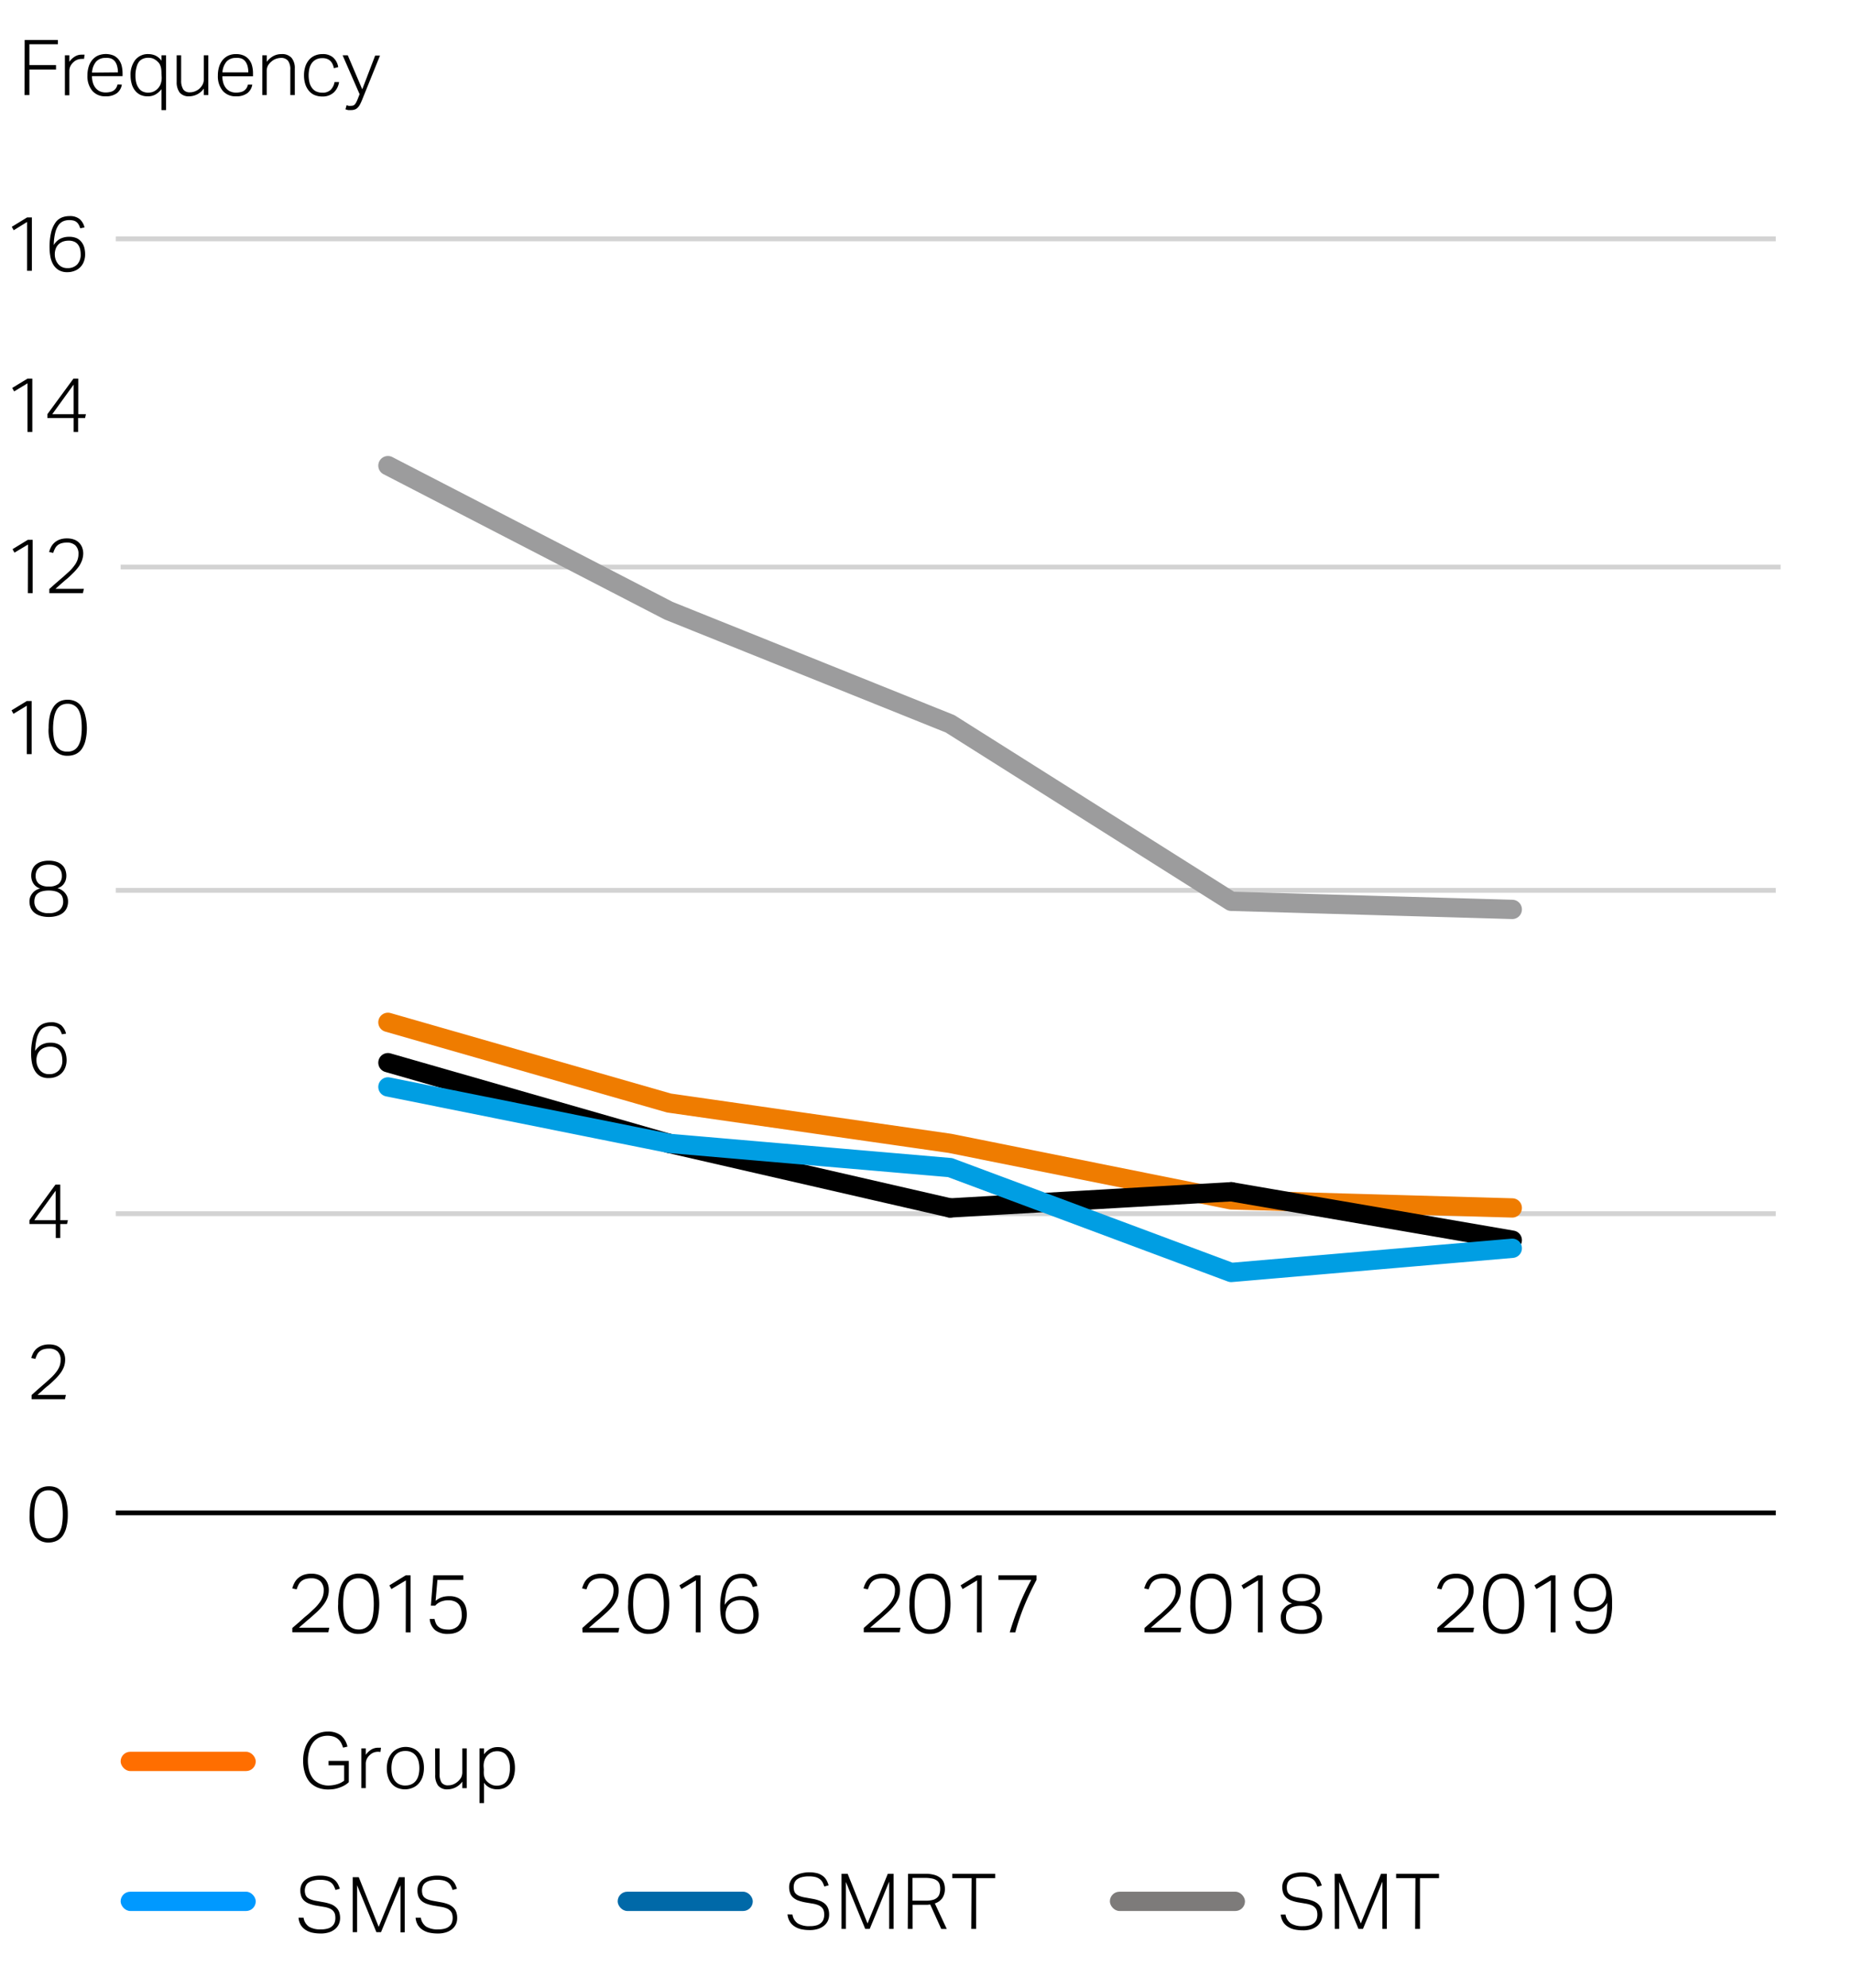 <svg xmlns="http://www.w3.org/2000/svg" width="384" height="412" viewBox="0 0 384 412"><defs><style>.cls-1,.cls-2,.cls-3,.cls-5,.cls-6{fill:none;stroke-miterlimit:10}.cls-1{stroke:#d3d3d3}.cls-2{stroke:#ef7c00}.cls-2,.cls-3,.cls-5,.cls-6{stroke-linecap:round;stroke-width:4px}.cls-3{stroke:#9c9c9d}.cls-4{fill:#9c9c9d}.cls-5{stroke:#000}.cls-6{stroke:#009ee3}</style></defs><g id="Graphic_AR19" data-name="Graphic / AR19"><path class="cls-1" d="M24 251.5h344M24 184.5h344M25 117.5h344M24 49.5h344"/><path class="cls-2" d="M138.64 228.57l-58.25-16.72M196.89 236.93l-58.25-8.36M255.14 248.64l-58.25-11.71M313.39 250.31l-58.25-1.67"/><path class="cls-3" d="M138.64 126.59l-58.25-30.1M196.89 149.99l-58.25-23.41M255.14 186.77l-58.25-36.78M313.39 188.45l-58.25-1.68"/><path class="cls-4" d="M138.64 236.93l-58.25-16.72"/><path class="cls-5" d="M138.64 236.93l-58.25-16.72"/><path class="cls-4" d="M196.89 250.31l-58.25-13.38"/><path class="cls-5" d="M196.89 250.31l-58.25-13.38"/><path class="cls-4" d="M255.14 246.96l-58.25 3.35"/><path class="cls-5" d="M255.14 246.96l-58.25 3.35"/><path class="cls-4" d="M313.39 256.99l-58.25-10.03"/><path class="cls-5" d="M313.39 256.99l-58.25-10.03"/><path class="cls-6" d="M138.64 236.93l-58.25-11.7M196.89 241.95l-58.25-5.02M255.14 263.68l-58.25-21.73M313.39 258.67l-58.25 5.01"/><rect x="25" y="363" width="28" height="4" rx="2" fill="#ff6e00"/><rect x="128" y="392" width="28" height="4" rx="2" fill="#0069a8"/><rect x="25" y="392" width="28" height="4" rx="2" fill="#09f"/><rect x="230" y="392" width="28" height="4" rx="2" fill="#7d7b7a"/><path stroke="#000" fill="none" stroke-miterlimit="10" d="M24 313.5h344"/></g><g id="en"><path d="M8.32 184.11a2.43 2.43 0 01-.68-.31 2.54 2.54 0 01-.59-.55 2.6 2.6 0 01-.42-.79 2.91 2.91 0 01-.16-1 3.46 3.46 0 01.21-1.21 2.5 2.5 0 01.66-1 3 3 0 011.13-.65 4.94 4.94 0 011.64-.24 5 5 0 011.64.24 3.06 3.06 0 011.12.65 2.4 2.4 0 01.66 1 3.46 3.46 0 01.22 1.21 3.21 3.21 0 01-.16 1 2.77 2.77 0 01-.42.76 2.11 2.11 0 01-.59.53 3 3 0 01-.67.3 3.4 3.4 0 01.68.27 2.85 2.85 0 01.71.53 3.08 3.08 0 01.57.81 2.73 2.73 0 01.23 1.16 3.21 3.21 0 01-.25 1.3 2.73 2.73 0 01-.74 1 3.44 3.44 0 01-1.25.65 5.74 5.74 0 01-1.75.24 5.72 5.72 0 01-1.74-.24 3.58 3.58 0 01-1.26-.65 2.76 2.76 0 01-.75-1 3.38 3.38 0 01-.25-1.3 2.52 2.52 0 01.24-1.14 3.11 3.11 0 01.58-.81 2.5 2.5 0 01.72-.51 3.35 3.35 0 01.67-.25zm-1.2 2.72a2.25 2.25 0 00.71 1.72 3.3 3.3 0 002.28.67 3.27 3.27 0 002.27-.67 2.25 2.25 0 00.71-1.72 2.75 2.75 0 00-.15-.93 1.54 1.54 0 00-.51-.72 2.41 2.41 0 00-.92-.47 5 5 0 00-1.4-.17 5.13 5.13 0 00-1.41.17 2.41 2.41 0 00-.92.47 1.61 1.61 0 00-.51.72 2.75 2.75 0 00-.15.93zm.27-5.39a2.11 2.11 0 00.66 1.69 3.11 3.11 0 002.06.57 3.07 3.07 0 002.06-.57 2.13 2.13 0 00.65-1.69 2.49 2.49 0 00-.15-.87 2.16 2.16 0 00-.48-.72 2.32 2.32 0 00-.84-.5 3.82 3.82 0 00-1.24-.18 3.82 3.82 0 00-1.24.18 2.24 2.24 0 00-.84.5 1.9 1.9 0 00-.48.72 2.28 2.28 0 00-.16.87zM12.83 214.33a4.13 4.13 0 00-.34-.78A1.67 1.67 0 0012 213a1.54 1.54 0 00-.63-.3 3.78 3.78 0 00-.88-.09 3 3 0 00-1.21.24 2.24 2.24 0 00-1 .81 4.53 4.53 0 00-.68 1.59 11.77 11.77 0 00-.31 2.53 3.56 3.56 0 011.35-1.3 3.93 3.93 0 011.84-.41 3.73 3.73 0 011.57.3 2.62 2.62 0 011 .8 3.23 3.23 0 01.57 1.16 5.07 5.07 0 01.18 1.36 4.08 4.08 0 01-.27 1.5 3.33 3.33 0 01-.74 1.18 3.38 3.38 0 01-1.17.76 4.15 4.15 0 01-1.52.27 3.45 3.45 0 01-1.77-.4 3.22 3.22 0 01-1.14-1.18 5.1 5.1 0 01-.58-1.63 10.12 10.12 0 01-.16-1.8 12.86 12.86 0 01.35-3.27 5.88 5.88 0 01.92-2 3.07 3.07 0 011.31-1 4.11 4.11 0 011.5-.28 3.22 3.22 0 012.16.62 3.39 3.39 0 011 1.73zm-2.64 8.26a2.68 2.68 0 002-.77 2.93 2.93 0 00.73-2.08 4.87 4.87 0 00-.13-1.1 2.72 2.72 0 00-.42-.91 2 2 0 00-.77-.62 3.08 3.08 0 00-1.21-.22 3.32 3.32 0 00-1.09.18 2.55 2.55 0 00-.93.54 2.61 2.61 0 00-.62.94 3.09 3.09 0 00-.19 1.33 2.82 2.82 0 00.2 1 3.13 3.13 0 00.5.87 2.33 2.33 0 00.8.61 2.44 2.44 0 001.13.23zM6.1 252.86l5.39-7.38h1v7.38h1.58l-.18.78h-1.4v2.9h-.93v-2.9H6.1zm5.44 0v-6.13l-4.43 6.13zM6.55 289.08l1.28-1.15 1.47-1.28c.54-.47 1-.91 1.43-1.3a9.27 9.27 0 001-1.15 4.53 4.53 0 00.62-1.13 3.53 3.53 0 00.21-1.23 2.35 2.35 0 00-.63-1.79 2.47 2.47 0 00-1.77-.59 3.84 3.84 0 00-1.16.15 2.21 2.21 0 00-.79.43 1.92 1.92 0 00-.52.67 5.39 5.39 0 00-.36.88l-.85-.18a5 5 0 01.38-1 3.18 3.18 0 01.69-.91 3.57 3.57 0 011.08-.65 4.32 4.32 0 011.58-.26 4.19 4.19 0 011.42.23 2.94 2.94 0 011 .66 2.84 2.84 0 01.65 1 3.39 3.39 0 01.22 1.25 4.24 4.24 0 01-.22 1.4 5.29 5.29 0 01-.68 1.31 10.32 10.32 0 01-1.16 1.34c-.47.45-1 1-1.67 1.5-.33.28-.68.57-1 .89l-1 .88h5.89l-.2.9H6.55zM10.07 319.64a3.45 3.45 0 01-2.92-1.4 7.5 7.5 0 01-1-4.41 11 11 0 01.28-2.61 5.28 5.28 0 01.81-1.82 3.32 3.32 0 011.27-1.07 3.91 3.91 0 011.66-.34 3.85 3.85 0 011.66.34A3.21 3.21 0 0113 309.4a5.46 5.46 0 01.77 1.82 10.54 10.54 0 01.28 2.61 10.45 10.45 0 01-.28 2.6 5.29 5.29 0 01-.78 1.81 3.18 3.18 0 01-1.26 1.05 3.91 3.91 0 01-1.66.35zm0-.87a2.65 2.65 0 001.37-.33 2.61 2.61 0 00.92-1 4.87 4.87 0 00.5-1.55 13.14 13.14 0 00.15-2.09 12.88 12.88 0 00-.15-2.07 4.85 4.85 0 00-.5-1.56 2.59 2.59 0 00-.92-1 2.56 2.56 0 00-1.37-.34 2.63 2.63 0 00-1.39.34 2.59 2.59 0 00-.92 1 4.85 4.85 0 00-.5 1.56 12.88 12.88 0 00-.15 2.07 13.14 13.14 0 00.15 2.09 4.87 4.87 0 00.5 1.55 2.61 2.61 0 00.92 1 2.72 2.72 0 001.42.33zM5.56 146.24l-2.77 1.68-.4-.72 3.17-1.93h1v11h-1zM14 156.61a3.45 3.45 0 01-2.92-1.4 7.46 7.46 0 01-1-4.41 11.1 11.1 0 01.28-2.61 5.36 5.36 0 01.81-1.82 3.29 3.29 0 011.27-1.06A3.92 3.92 0 0114 145a3.85 3.85 0 011.66.35 3.18 3.18 0 011.23 1.06 5.55 5.55 0 01.77 1.82 11.1 11.1 0 01.34 2.57 11 11 0 01-.28 2.6 5.21 5.21 0 01-.78 1.81 3.21 3.21 0 01-1.26 1.06 3.94 3.94 0 01-1.68.34zm0-.86a2.65 2.65 0 001.37-.34 2.53 2.53 0 00.92-1 4.87 4.87 0 00.5-1.55 13.05 13.05 0 00.15-2.09 12.88 12.88 0 00-.15-2.07 5 5 0 00-.5-1.56 2.47 2.47 0 00-2.29-1.3 2.63 2.63 0 00-1.39.35 2.56 2.56 0 00-.92 1 5 5 0 00-.5 1.56 12.88 12.88 0 00-.19 2.05 13.05 13.05 0 00.15 2.09 4.87 4.87 0 00.5 1.55 2.53 2.53 0 00.92 1 2.72 2.72 0 001.43.31zM5.8 112.84L3 114.52l-.4-.72 3.17-1.94h1v11.06h-1zM10.22 122.05l1.28-1.14 1.5-1.29c.54-.47 1-.9 1.43-1.29a8.65 8.65 0 001-1.16 4.48 4.48 0 00.62-1.12 3.53 3.53 0 00.21-1.23 2.34 2.34 0 00-.63-1.79 2.43 2.43 0 00-1.77-.59 3.84 3.84 0 00-1.16.15 2.2 2.2 0 00-.79.42 2 2 0 00-.52.68 5.05 5.05 0 00-.36.88l-.85-.18a4.82 4.82 0 01.38-1 3.18 3.18 0 01.69-.91 3.4 3.4 0 011.08-.66 4.33 4.33 0 011.58-.25 4 4 0 011.42.23 2.77 2.77 0 011.05.66 2.84 2.84 0 01.65 1 3.59 3.59 0 01.22 1.24 4.63 4.63 0 01-.25 1.4 5.47 5.47 0 01-.68 1.31 11.11 11.11 0 01-1.16 1.33c-.47.46-1 1-1.67 1.51l-1 .88-1 .89h5.89l-.2.9h-6.96zM5.7 79.43l-2.77 1.68-.4-.72 3.17-1.93h1v11.05h-1zM9.82 85.83l5.4-7.37h1v7.37h1.59l-.18.79h-1.44v2.89h-.93v-2.89H9.82zm5.44 0V79.7l-4.43 6.13zM5.61 46l-2.77 1.71-.4-.71 3.17-1.94h1v11.05h-1zM16.63 47.31a4.56 4.56 0 00-.34-.79 1.75 1.75 0 00-.45-.52 1.67 1.67 0 00-.63-.3 3.78 3.78 0 00-.88-.09 3.18 3.18 0 00-1.21.23 2.43 2.43 0 00-1 .82 4.72 4.72 0 00-.68 1.59 11.84 11.84 0 00-.3 2.53 3.46 3.46 0 011.34-1.3 4 4 0 011.84-.41 3.91 3.91 0 011.58.29 2.73 2.73 0 011 .81 3.26 3.26 0 01.57 1.15 5.2 5.2 0 01.17 1.37 4.08 4.08 0 01-.26 1.5 3.34 3.34 0 01-.74 1.17 3.25 3.25 0 01-1.17.76 4 4 0 01-1.47.28 3.42 3.42 0 01-1.88-.46A3.33 3.33 0 0111 54.76a5.06 5.06 0 01-.57-1.64 10 10 0 01-.16-1.8 12.77 12.77 0 01.35-3.26 5.84 5.84 0 01.92-2 3 3 0 011.3-1 4.16 4.16 0 011.51-.28 3.22 3.22 0 012.16.62 3.27 3.27 0 011 1.73zM14 55.56a2.67 2.67 0 002-.76 2.94 2.94 0 00.72-2.08 4.88 4.88 0 00-.12-1.1 2.63 2.63 0 00-.42-.91 1.94 1.94 0 00-.78-.62 2.83 2.83 0 00-1.2-.22 3.6 3.6 0 00-1.09.17 2.58 2.58 0 00-.93.55 2.45 2.45 0 00-.62.93 3.29 3.29 0 00-.2 1.34 3.06 3.06 0 00.2 1 3.16 3.16 0 00.51.87 2.33 2.33 0 00.8.61 2.43 2.43 0 001.13.22zM5.11 8.28H12v.88H6.09v4.33h5.52v.92H6.09v5.29h-1zM13.45 11.46h.92v1.35a3.67 3.67 0 011.14-1.09 2.58 2.58 0 011.36-.39h.66l-.12.88a3.37 3.37 0 00-.52 0 2.6 2.6 0 00-.85.16 2.22 2.22 0 00-.82.52 2.73 2.73 0 00-.61.77 2.32 2.32 0 00-.24 1.08v5h-.92zM25.25 17.54a2.79 2.79 0 01-1 1.75 3.74 3.74 0 01-2.37.67 3.44 3.44 0 01-2.76-1.15 4.68 4.68 0 01-1-3.14 6 6 0 01.28-1.92 4 4 0 01.78-1.4 3.36 3.36 0 011.19-.86 4.27 4.27 0 013.12 0 2.93 2.93 0 011.1.85 3.43 3.43 0 01.62 1.27 6.64 6.64 0 01.19 1.58v.59h-6.34a4.68 4.68 0 00.18 1.32 3 3 0 00.53 1.08 2.49 2.49 0 00.88.72 2.73 2.73 0 001.21.26 4 4 0 001.06-.12 2 2 0 00.72-.34 1.83 1.83 0 00.45-.52 2.68 2.68 0 00.27-.67zM24.44 15a4.82 4.82 0 00-.15-1.23 2.78 2.78 0 00-.44-1 2.08 2.08 0 00-.8-.63 2.91 2.91 0 00-1.19-.14 2.54 2.54 0 00-1.92.75 3.71 3.71 0 00-.86 2.3zM33.46 18.47a4.15 4.15 0 01-1.21 1.09 3.15 3.15 0 01-1.65.4 3.38 3.38 0 01-1.6-.35 3.13 3.13 0 01-1.09-.95 3.85 3.85 0 01-.64-1.37 6.09 6.09 0 01-.21-1.62 5 5 0 011-3.29 3.36 3.36 0 012.71-1.17 3.66 3.66 0 011.38.28 3.28 3.28 0 011.31 1.09v-1.12h.95v11.35h-.95zm0-3.22a6.65 6.65 0 00-.06-1 3.1 3.1 0 00-.2-.72 1.87 1.87 0 00-.34-.56 3.74 3.74 0 00-.5-.46 3 3 0 00-.76-.42 2.88 2.88 0 00-.86-.12 2.75 2.75 0 00-1.09.2 2.08 2.08 0 00-.85.63 3.19 3.19 0 00-.52 1.2 5.83 5.83 0 00-.21 1.68 5.48 5.48 0 00.23 1.69 3.25 3.25 0 00.6 1.08 2 2 0 00.83.58 2.67 2.67 0 00.92.17 3.36 3.36 0 00.88-.11 2.86 2.86 0 00.81-.42 2.91 2.91 0 00.87-1.06 3.74 3.74 0 00.3-1.6zM36.61 11.46h.93v5.23a3.3 3.3 0 00.46 1.87 1.6 1.6 0 001.4.57 2.69 2.69 0 001-.2 3.08 3.08 0 00.94-.57 3.24 3.24 0 00.66-.86 2.52 2.52 0 00.24-1.21v-4.83h.93v8.24h-.93v-1.34a3.78 3.78 0 01-3 1.6 2.44 2.44 0 01-2-.77 3.58 3.58 0 01-.63-2.19zM52.28 17.54a2.8 2.8 0 01-1 1.75 3.72 3.72 0 01-2.37.67 3.44 3.44 0 01-2.76-1.15 4.68 4.68 0 01-1-3.14 6 6 0 01.28-1.92 4.21 4.21 0 01.78-1.4 3.46 3.46 0 011.19-.86 3.8 3.8 0 011.49-.28 3.87 3.87 0 011.64.31 3 3 0 011.09.85 3.28 3.28 0 01.62 1.27 6.16 6.16 0 01.19 1.58v.59h-6.35a4.68 4.68 0 00.18 1.32 3.12 3.12 0 00.53 1.08 2.58 2.58 0 00.88.72 2.76 2.76 0 001.21.26 4 4 0 001.06-.12 2 2 0 00.72-.34 2 2 0 00.46-.52 2.67 2.67 0 00.26-.67zM51.46 15a5.32 5.32 0 00-.14-1.23 3 3 0 00-.45-1 2 2 0 00-.8-.63 2.87 2.87 0 00-1.19-.14 2.54 2.54 0 00-1.92.75A3.77 3.77 0 0046.1 15zM54.36 11.46h.92v1.35a4.27 4.27 0 011.44-1.23 3.57 3.57 0 011.62-.37 2.6 2.6 0 012.08.78 3.29 3.29 0 01.67 2.22v5.49h-.93v-5.23a3 3 0 00-.46-1.86 1.79 1.79 0 00-1.47-.61 3.23 3.23 0 00-1 .18 2.88 2.88 0 00-1 .59 3.08 3.08 0 00-.72.85 2.57 2.57 0 00-.24 1.21v4.87h-.92zM70.26 17a3.64 3.64 0 01-1.1 2.17 3.39 3.39 0 01-2.36.83 4.07 4.07 0 01-1.6-.3 3.06 3.06 0 01-1.2-.9 4.19 4.19 0 01-.74-1.37 6 6 0 01-.26-1.81 5.75 5.75 0 01.27-1.82 4 4 0 01.77-1.39 3.26 3.26 0 011.21-.89 3.9 3.9 0 011.6-.31 3.23 3.23 0 012.17.69 3.4 3.4 0 011.07 2l-.9.23a3.75 3.75 0 00-.27-.84 2.35 2.35 0 00-.45-.65 1.88 1.88 0 00-.68-.43 2.56 2.56 0 00-1-.16 2.78 2.78 0 00-1.28.27 2.62 2.62 0 00-.88.74 3.25 3.25 0 00-.51 1.13 6.43 6.43 0 000 2.85 3.24 3.24 0 00.5 1.13 2.29 2.29 0 00.87.76 2.86 2.86 0 001.29.27 2.31 2.31 0 001.75-.59 3 3 0 00.8-1.61zM71.83 21.8l.41.13a2.15 2.15 0 00.45 0 1.65 1.65 0 00.48-.06.79.79 0 00.35-.23 1.88 1.88 0 00.3-.44 6.71 6.71 0 00.31-.68l.39-1L71 11.46h1.07l3 7.05 2.68-7h1L75 20.79q-.2.47-.39.84a2.81 2.81 0 01-.45.64 1.55 1.55 0 01-.58.4 2.16 2.16 0 01-.8.14 5.08 5.08 0 01-.62 0 3.64 3.64 0 01-.57-.16zM68.09 364.89h4.19v4.41a4.24 4.24 0 01-.93.69 6.42 6.42 0 01-1.08.47 6.12 6.12 0 01-1.12.28 8.81 8.81 0 01-1.12.08 5.85 5.85 0 01-2.19-.39 4.44 4.44 0 01-1.65-1.15 5.2 5.2 0 01-1-1.87 8.25 8.25 0 01-.37-2.55 7.93 7.93 0 01.4-2.6 5.49 5.49 0 011.07-1.89 4.37 4.37 0 011.61-1.15 5.1 5.1 0 012-.4 4.28 4.28 0 012.79.83 4.2 4.2 0 011.31 2.29l-.91.21a5.24 5.24 0 00-.41-1 2.64 2.64 0 00-.63-.78 2.69 2.69 0 00-.93-.51 4.29 4.29 0 00-3 .2 3.54 3.54 0 00-1.27 1.07 4.82 4.82 0 00-.77 1.63 7.49 7.49 0 00-.27 2.06 8 8 0 00.26 2.08 4.69 4.69 0 00.78 1.62 3.59 3.59 0 001.32 1.06A4.19 4.19 0 0068 370a6.27 6.27 0 001.78-.25 4.44 4.44 0 001.54-.76v-3.18h-3.23zM74.88 362.3h.92v1.34a3.79 3.79 0 011.14-1.09 2.66 2.66 0 011.36-.38h.33a1.87 1.87 0 01.32 0l-.11.88a2.55 2.55 0 00-.53-.05 2.53 2.53 0 00-.84.15 2.36 2.36 0 00-.82.52 2.64 2.64 0 00-.61.78 2.27 2.27 0 00-.24 1.08v5h-.92zM84 370.79a4.11 4.11 0 01-1.62-.3 3.1 3.1 0 01-1.2-.87 3.87 3.87 0 01-.75-1.37 5.56 5.56 0 01-.27-1.79 5.81 5.81 0 01.28-1.83 4.1 4.1 0 01.79-1.39 3.41 3.41 0 011.22-.89A4 4 0 0184 362a4.16 4.16 0 011.61.3 3.38 3.38 0 011.22.88 4 4 0 01.76 1.36 5.89 5.89 0 01.26 1.78 5.75 5.75 0 01-.27 1.82 3.89 3.89 0 01-.78 1.4 3.27 3.27 0 01-1.23.9 4.07 4.07 0 01-1.57.35zm0-.8a2.82 2.82 0 001.33-.28 2.46 2.46 0 00.9-.76 3.34 3.34 0 00.51-1.13 5.91 5.91 0 00.16-1.43 5.56 5.56 0 00-.16-1.38 3.34 3.34 0 00-.51-1.13 2.56 2.56 0 00-.9-.76 2.82 2.82 0 00-1.33-.28 2.86 2.86 0 00-1.32.28 2.53 2.53 0 00-.89.76 3.34 3.34 0 00-.51 1.13 6.18 6.18 0 00-.16 1.4 6.34 6.34 0 00.16 1.41 3.34 3.34 0 00.51 1.13 2.43 2.43 0 00.89.76A2.86 2.86 0 0084 370zM90.17 362.3h.93v5.23a3.2 3.2 0 00.41 1.86 1.6 1.6 0 001.4.57 2.68 2.68 0 001-.19 3.45 3.45 0 001.65-1.43 2.57 2.57 0 00.24-1.21v-4.83h.92v8.24h-.92v-1.35a3.79 3.79 0 01-3 1.6 2.39 2.39 0 01-2-.77 3.5 3.5 0 01-.61-2.24zM99.37 362.3h.93v1.23a4.36 4.36 0 011.23-1.1 3.2 3.2 0 011.63-.39 3.51 3.51 0 011.58.33 3.12 3.12 0 011.1.9 4 4 0 01.66 1.36 6.6 6.6 0 01.21 1.7 6.06 6.06 0 01-.26 1.88 4.24 4.24 0 01-.74 1.4 3.23 3.23 0 01-1.16.88 3.8 3.8 0 01-1.53.3 3.62 3.62 0 01-1.45-.3 3.23 3.23 0 01-1.27-1.07v4.22h-.93zm.9 4.44a6.88 6.88 0 000 1 2.91 2.91 0 00.19.72 2 2 0 00.35.57 3.31 3.31 0 001.26.87 2.67 2.67 0 00.88.13 2.75 2.75 0 001.09-.2 2.11 2.11 0 00.86-.63 3 3 0 00.56-1.13 5.85 5.85 0 00.21-1.69 5.09 5.09 0 00-.23-1.68 3.1 3.1 0 00-.6-1.08 2 2 0 00-.83-.57 2.71 2.71 0 00-.91-.17 3.58 3.58 0 00-.9.11 2.58 2.58 0 00-.8.42 3 3 0 00-.87 1.05 3.56 3.56 0 00-.31 1.6zM62.91 397.39a2.76 2.76 0 001.1 1.85 4.58 4.58 0 002.53.57 4.71 4.71 0 001.43-.19 2.34 2.34 0 00.91-.52 1.86 1.86 0 00.48-.75 2.75 2.75 0 00.14-.91 3.69 3.69 0 00-.08-.76 1.73 1.73 0 00-.34-.66 2.25 2.25 0 00-.71-.52 4.85 4.85 0 00-1.22-.35l-1.42-.24a8.64 8.64 0 01-1.48-.37 3.37 3.37 0 01-1.1-.58 2.34 2.34 0 01-.68-.9 3.52 3.52 0 01-.23-1.33 2.69 2.69 0 01.33-1.36 2.76 2.76 0 01.88-.95 3.88 3.88 0 011.29-.56 6.22 6.22 0 011.58-.19 6.08 6.08 0 011.79.23 3.46 3.46 0 011.18.62 2.93 2.93 0 01.72.87 5.19 5.19 0 01.41 1l-.9.25a5.18 5.18 0 00-.38-.89 2 2 0 00-.57-.66 2.65 2.65 0 00-.91-.42 5.53 5.53 0 00-1.33-.14 5.6 5.6 0 00-1.47.17 2.86 2.86 0 00-1 .46 1.64 1.64 0 00-.52.71 2.29 2.29 0 00-.17.87 2.55 2.55 0 00.12.83 1.4 1.4 0 00.38.61 2.31 2.31 0 00.73.43 5.8 5.8 0 001.14.3l1.62.29a8.46 8.46 0 011.5.42 3.24 3.24 0 011 .65 2.34 2.34 0 01.62.93 3.82 3.82 0 01.2 1.28 3.06 3.06 0 01-.26 1.24 2.79 2.79 0 01-.76 1 3.66 3.66 0 01-1.25.69 5.5 5.5 0 01-1.76.25 8.36 8.36 0 01-1.72-.17 4.15 4.15 0 01-1.39-.57 3.12 3.12 0 01-1-1 3.59 3.59 0 01-.48-1.52zM73.09 389h1.26l4.13 10.29L82.67 389h1.2v11.42H83v-9.79c0 .1-.23.51-.51 1.23L82 393c-.2.48-.43 1.06-.72 1.74s-.61 1.5-1 2.43l-1.32 3.21H78l-4-9.72v9.72h-.91zM87.21 397.39a2.76 2.76 0 001.11 1.85 4.55 4.55 0 002.53.57 4.81 4.81 0 001.43-.19 2.3 2.3 0 00.9-.52 1.67 1.67 0 00.48-.75 2.76 2.76 0 00.15-.91 3.1 3.1 0 00-.09-.76 1.6 1.6 0 00-.34-.66 2.14 2.14 0 00-.71-.52 4.73 4.73 0 00-1.22-.35l-1.45-.24a8.88 8.88 0 01-1.48-.37 3.48 3.48 0 01-1.1-.58 2.44 2.44 0 01-.68-.9 3.52 3.52 0 01-.23-1.33 2.69 2.69 0 01.33-1.36 2.76 2.76 0 01.88-.95 3.94 3.94 0 011.3-.56 6.14 6.14 0 011.57-.19 6 6 0 011.79.23 3.51 3.51 0 011.19.62 2.93 2.93 0 01.72.87 5.87 5.87 0 01.4 1l-.9.25a5.17 5.17 0 00-.37-.89 2.16 2.16 0 00-.58-.66 2.68 2.68 0 00-.9-.42 5.65 5.65 0 00-1.33-.14 5.5 5.5 0 00-1.47.17 2.68 2.68 0 00-1 .46 1.66 1.66 0 00-.53.71 2.28 2.28 0 00-.16.87 2.88 2.88 0 00.11.83 1.5 1.5 0 00.38.61 2.43 2.43 0 00.73.43 6.12 6.12 0 001.15.3l1.61.29a8 8 0 011.5.42 3.41 3.41 0 011 .65 2.43 2.43 0 01.61.93 3.59 3.59 0 01.2 1.28 3.05 3.05 0 01-.25 1.24 2.9 2.9 0 01-.76 1 3.8 3.8 0 01-1.26.69 5.5 5.5 0 01-1.76.25 8.43 8.43 0 01-1.72-.17 4.24 4.24 0 01-1.39-.57 3.22 3.22 0 01-1-1 3.73 3.73 0 01-.48-1.52zM164.22 396.72a2.72 2.72 0 001.1 1.85 4.58 4.58 0 002.53.57 4.81 4.81 0 001.43-.19 2.3 2.3 0 00.9-.52 1.67 1.67 0 00.48-.75 2.76 2.76 0 00.15-.91 3.1 3.1 0 00-.09-.76 1.6 1.6 0 00-.34-.66 2.14 2.14 0 00-.71-.52 5.21 5.21 0 00-1.21-.35l-1.43-.24a8.88 8.88 0 01-1.48-.37 3.32 3.32 0 01-1.09-.58 2.24 2.24 0 01-.68-.9 3.33 3.33 0 01-.24-1.33 2.69 2.69 0 01.33-1.36 2.76 2.76 0 01.88-.95 3.94 3.94 0 011.3-.56 6.88 6.88 0 013.37 0 3.55 3.55 0 011.18.62 2.93 2.93 0 01.72.87 5.87 5.87 0 01.4 1l-.9.25a5.17 5.17 0 00-.37-.89 2.16 2.16 0 00-.58-.66 2.68 2.68 0 00-.9-.42 5.65 5.65 0 00-1.33-.14 5.5 5.5 0 00-1.47.17 2.68 2.68 0 00-1 .46 1.66 1.66 0 00-.53.71 2.28 2.28 0 00-.16.87 2.88 2.88 0 00.11.83 1.42 1.42 0 00.39.61 2.25 2.25 0 00.72.43 6.12 6.12 0 001.15.3l1.61.29a8 8 0 011.5.42 3.41 3.41 0 011.05.65 2.43 2.43 0 01.61.93 3.59 3.59 0 01.2 1.28 3.05 3.05 0 01-.25 1.24 2.9 2.9 0 01-.76 1 3.8 3.8 0 01-1.26.69 5.5 5.5 0 01-1.76.25 8.43 8.43 0 01-1.72-.17 4.24 4.24 0 01-1.39-.57 3.09 3.09 0 01-1-1 3.45 3.45 0 01-.48-1.52zM174.39 388.29h1.27l4.12 10.29 4.2-10.29h1.2v11.42h-.92v-9.79q-.07.15-.51 1.23l-.48 1.18c-.19.48-.43 1.06-.71 1.74l-1 2.43c-.38.93-.83 2-1.33 3.21h-.93l-4-9.72v9.72h-.91zM188.18 388.29h3.59a6.37 6.37 0 012 .27 3.31 3.31 0 011.25.71 2.22 2.22 0 01.62 1 3.65 3.65 0 01.17 1.13 3.35 3.35 0 01-.49 1.86 3 3 0 01-1.59 1.17l2.47 5.29h-1.14l-2.29-5.07-.56.06h-3.09v5h-1zm3.72 5.57a5.23 5.23 0 001.43-.17 2 2 0 00.9-.49 1.66 1.66 0 00.47-.77 3.49 3.49 0 00.14-1 3.22 3.22 0 00-.14-1 1.59 1.59 0 00-.51-.72 2.51 2.51 0 00-1-.43 7 7 0 00-1.51-.14h-2.58v4.72zM201.34 389.19h-4v-.9h8.89v.9h-3.95v10.52h-1zM266.4 396.72a2.73 2.73 0 001.11 1.85 4.55 4.55 0 002.53.57 4.81 4.81 0 001.43-.19 2.3 2.3 0 00.9-.52 1.67 1.67 0 00.48-.75 2.76 2.76 0 00.15-.91 3.1 3.1 0 00-.09-.76 1.6 1.6 0 00-.34-.66 2.14 2.14 0 00-.71-.52 5.31 5.31 0 00-1.22-.35l-1.42-.24a8.64 8.64 0 01-1.48-.37 3.48 3.48 0 01-1.1-.58 2.34 2.34 0 01-.68-.9 3.52 3.52 0 01-.23-1.33 2.69 2.69 0 01.33-1.36 2.76 2.76 0 01.88-.95 3.94 3.94 0 011.3-.56 6.14 6.14 0 011.57-.19 6 6 0 011.79.23 3.61 3.61 0 011.19.62 2.93 2.93 0 01.72.87 5.87 5.87 0 01.4 1l-.9.25a6.11 6.11 0 00-.37-.89 2.16 2.16 0 00-.58-.66 2.68 2.68 0 00-.9-.42 5.65 5.65 0 00-1.33-.14 5.5 5.5 0 00-1.47.17 2.68 2.68 0 00-1 .46 1.59 1.59 0 00-.53.71 2.28 2.28 0 00-.16.87 2.57 2.57 0 00.11.83 1.4 1.4 0 00.38.61 2.31 2.31 0 00.73.43 6.12 6.12 0 001.15.3l1.61.29a8 8 0 011.5.42 3.41 3.41 0 011.05.65 2.43 2.43 0 01.61.93 3.82 3.82 0 01.2 1.28 2.9 2.9 0 01-1 2.26 3.8 3.8 0 01-1.26.69 5.5 5.5 0 01-1.75.24 8.43 8.43 0 01-1.72-.17 4.24 4.24 0 01-1.39-.57 3.22 3.22 0 01-1-1 3.73 3.73 0 01-.48-1.52zM276.58 388.29h1.26l4.16 10.29 4.19-10.29h1.2v11.42h-.91v-9.79q-.07.15-.51 1.23l-.48 1.18c-.19.48-.43 1.06-.71 1.74s-.62 1.5-1 2.43-.83 2-1.33 3.21h-.93l-4-9.72v9.72h-.91zM293.32 389.19h-4v-.9h8.89v.9h-3.95v10.52h-1zM60.58 337.35l1.42-1.22c.52-.47 1-.93 1.57-1.38s1.09-1 1.53-1.39a9.09 9.09 0 001.09-1.23 4.38 4.38 0 00.66-1.21 3.72 3.72 0 00.23-1.31 2.56 2.56 0 00-.67-1.92 2.67 2.67 0 00-1.9-.63 4 4 0 00-1.24.16 2.39 2.39 0 00-.85.46 2.25 2.25 0 00-.56.72 6.34 6.34 0 00-.38.94l-.91-.19a5.53 5.53 0 01.41-1.08 3.34 3.34 0 01.74-1 3.72 3.72 0 011.15-.7 4.68 4.68 0 011.69-.27 4.21 4.21 0 011.52.25 3 3 0 011.82 1.77 3.61 3.61 0 01.24 1.33 4.64 4.64 0 01-.24 1.51 5.53 5.53 0 01-.73 1.4 11 11 0 01-1.24 1.43c-.5.49-1.1 1-1.78 1.61-.36.29-.73.61-1.11.95l-1.1.95h6.3l-.21.95h-7.45zM74.31 338.58a3.65 3.65 0 01-3.11-1.5 7.87 7.87 0 01-1.12-4.71 11.35 11.35 0 01.3-2.79 5.62 5.62 0 01.87-2 3.42 3.42 0 011.36-1.13 4.1 4.1 0 011.77-.37 4 4 0 011.77.37 3.31 3.31 0 011.32 1.13 5.79 5.79 0 01.83 2 13.52 13.52 0 010 5.57 5.36 5.36 0 01-.84 1.93 3.4 3.4 0 01-1.34 1.14 4.33 4.33 0 01-1.81.36zm0-.92a2.59 2.59 0 002.45-1.4 5.14 5.14 0 00.54-1.66 15.55 15.55 0 000-4.45 5.29 5.29 0 00-.54-1.67 2.77 2.77 0 00-1-1.05 2.72 2.72 0 00-1.47-.37 2.76 2.76 0 00-1.48.37 2.65 2.65 0 00-1 1.05 5.29 5.29 0 00-.54 1.67 15.55 15.55 0 000 4.45 5.14 5.14 0 00.54 1.66 2.68 2.68 0 001 1 2.85 2.85 0 001.54.4zM84.11 327.49l-3 1.8-.42-.77 3.39-2.08h1v11.83h-1zM90.05 335.48a4.53 4.53 0 00.32 1 1.93 1.93 0 00.56.67 2.34 2.34 0 00.84.4 4.91 4.91 0 001.17.13 2.7 2.7 0 002-.77 3.28 3.28 0 00.74-2.37 4.26 4.26 0 00-.15-1.15 2.52 2.52 0 00-.47-.94 2.24 2.24 0 00-.85-.61 3.19 3.19 0 00-1.26-.23 4.09 4.09 0 00-1.55.27 3.33 3.33 0 00-1.22.85h-.89l.5-6.29h6.23v.95h-5.37l-.38 4.33a6.7 6.7 0 01.61-.42 3.64 3.64 0 01.63-.3 3.9 3.9 0 01.73-.18 6 6 0 01.91-.06 4 4 0 011.63.3 3.2 3.2 0 011.12.81 3.34 3.34 0 01.64 1.19 5.18 5.18 0 01.2 1.45 5.46 5.46 0 01-.26 1.75 3.21 3.21 0 01-2 2.06 4.63 4.63 0 01-1.58.26 4.13 4.13 0 01-2.73-.79 3.36 3.36 0 01-1.12-2.31zM120.68 337.35l1.38-1.22c.52-.47 1-.93 1.57-1.38s1.09-1 1.53-1.39a9.09 9.09 0 001.09-1.23 5 5 0 00.66-1.21 3.72 3.72 0 00.23-1.31 2.56 2.56 0 00-.67-1.92 2.67 2.67 0 00-1.9-.63 4 4 0 00-1.24.16 2.39 2.39 0 00-.85.46 2.12 2.12 0 00-.56.72 6.34 6.34 0 00-.38.94l-.91-.19a5.53 5.53 0 01.41-1.08 3.34 3.34 0 01.74-1 3.61 3.61 0 011.15-.7 4.68 4.68 0 011.69-.27 4.21 4.21 0 011.52.25 3 3 0 011.82 1.77 3.61 3.61 0 01.24 1.33 4.64 4.64 0 01-.2 1.55 5.53 5.53 0 01-.73 1.4 11 11 0 01-1.24 1.43c-.5.49-1.1 1-1.78 1.61-.36.29-.73.61-1.12.95l-1.09.95h6.3l-.21.95h-7.41zM134.41 338.58a3.65 3.65 0 01-3.11-1.5 7.87 7.87 0 01-1.12-4.71 11.35 11.35 0 01.3-2.79 5.62 5.62 0 01.87-2 3.42 3.42 0 011.36-1.13 4.1 4.1 0 011.77-.37 4 4 0 011.77.37 3.31 3.31 0 011.32 1.13 5.79 5.79 0 01.83 2 13.52 13.52 0 010 5.57 5.36 5.36 0 01-.84 1.93 3.4 3.4 0 01-1.34 1.14 4.33 4.33 0 01-1.81.36zm0-.92a2.59 2.59 0 002.45-1.4 4.91 4.91 0 00.53-1.66 14.65 14.65 0 000-4.45 5 5 0 00-.53-1.67 2.77 2.77 0 00-1-1.05 3.13 3.13 0 00-2.95 0 2.65 2.65 0 00-1 1.05 5.29 5.29 0 00-.54 1.67 15.55 15.55 0 000 4.45 5.14 5.14 0 00.54 1.66 2.68 2.68 0 001 1 2.82 2.82 0 001.54.4zM144.21 327.49l-3 1.8-.42-.77 3.39-2.08h1v11.83h-1zM156 328.86a4.78 4.78 0 00-.37-.84 1.92 1.92 0 00-.48-.57 1.8 1.8 0 00-.67-.31 3.76 3.76 0 00-.94-.1 3.46 3.46 0 00-1.3.25 2.57 2.57 0 00-1 .87 5.08 5.08 0 00-.73 1.7 12.74 12.74 0 00-.32 2.71 3.65 3.65 0 011.43-1.39 4.24 4.24 0 012-.44 4.08 4.08 0 011.69.32 2.89 2.89 0 011.11.85 3.56 3.56 0 01.61 1.25 5.76 5.76 0 01.19 1.45 4.65 4.65 0 01-.28 1.61 3.72 3.72 0 01-.8 1.26 3.47 3.47 0 01-1.25.81 4.26 4.26 0 01-1.63.29 3.79 3.79 0 01-2-.48 3.53 3.53 0 01-1.22-1.27 5.2 5.2 0 01-.62-1.75 11.41 11.41 0 01-.17-1.92 13.15 13.15 0 01.38-3.5 6.2 6.2 0 011-2.16 3.25 3.25 0 011.4-1.08 4.46 4.46 0 011.61-.3 3.41 3.41 0 012.31.67 3.47 3.47 0 011 1.85zm-2.82 8.83a2.83 2.83 0 002.16-.82 3.1 3.1 0 00.78-2.22 5 5 0 00-.14-1.18 2.78 2.78 0 00-.44-1 2.1 2.1 0 00-.83-.66 3.1 3.1 0 00-1.29-.24 3.59 3.59 0 00-1.17.19 2.59 2.59 0 00-1 .58 2.56 2.56 0 00-.67 1 3.63 3.63 0 000 2.49 3.33 3.33 0 00.54.93 2.5 2.5 0 00.85.65 2.67 2.67 0 001.23.28zM179 337.35l1.38-1.22c.52-.47 1-.93 1.57-1.38s1.09-1 1.53-1.39a9.21 9.21 0 001.1-1.23 5 5 0 00.66-1.21 4 4 0 00.22-1.31 2.52 2.52 0 00-.67-1.92 2.66 2.66 0 00-1.9-.63 4.06 4.06 0 00-1.24.16 2.39 2.39 0 00-.85.46 2.09 2.09 0 00-.55.72 5.42 5.42 0 00-.39.94l-.91-.19a5.53 5.53 0 01.41-1.08 3.52 3.52 0 01.74-1 3.66 3.66 0 011.16-.7 4.62 4.62 0 011.68-.27 4.31 4.31 0 011.53.25 3 3 0 011.12.7 3.08 3.08 0 01.69 1.07 3.61 3.61 0 01.24 1.33 4.64 4.64 0 01-.24 1.51 5.53 5.53 0 01-.73 1.4 10.25 10.25 0 01-1.24 1.43c-.5.49-1.09 1-1.78 1.61l-1.11.95-1.1.95h6.3l-.2.95H179zM192.7 338.58a3.66 3.66 0 01-3.12-1.5 8 8 0 01-1.11-4.71 11.35 11.35 0 01.3-2.79 5.62 5.62 0 01.86-2 3.49 3.49 0 011.36-1.13 4.1 4.1 0 011.77-.37 4 4 0 011.78.37 3.31 3.31 0 011.32 1.13 6.22 6.22 0 01.83 2 13.52 13.52 0 010 5.57 5.74 5.74 0 01-.84 1.93 3.5 3.5 0 01-1.35 1.14 4.32 4.32 0 01-1.8.36zm0-.92a2.81 2.81 0 001.47-.36 2.73 2.73 0 001-1 5.14 5.14 0 00.54-1.66 15.55 15.55 0 000-4.45 5.29 5.29 0 00-.54-1.67 2.61 2.61 0 00-2.45-1.42 2.76 2.76 0 00-1.48.37 2.72 2.72 0 00-1 1.05 5 5 0 00-.53 1.67 14.65 14.65 0 000 4.45 4.91 4.91 0 00.53 1.66 2.76 2.76 0 001 1 2.85 2.85 0 001.49.36zM202.49 327.49l-3 1.8-.43-.77 3.39-2.08h1v11.83h-1zM209.25 338.27q.84-2.83 1.93-5.54a48 48 0 012.53-5.34h-6.8v-.95h7.89v.95a58.55 58.55 0 00-2.52 5.32 46 46 0 00-1.88 5.56zM237.18 337.35l1.38-1.22c.52-.47 1-.93 1.57-1.38s1.09-1 1.53-1.39a10 10 0 001.1-1.23 4.61 4.61 0 00.65-1.21 3.72 3.72 0 00.23-1.31 2.56 2.56 0 00-.67-1.92 2.67 2.67 0 00-1.9-.63 4 4 0 00-1.24.16 2.39 2.39 0 00-.85.46 2.25 2.25 0 00-.56.72 6.34 6.34 0 00-.38.94l-.91-.19a5.53 5.53 0 01.41-1.08 3.34 3.34 0 01.74-1 3.72 3.72 0 011.15-.7 4.72 4.72 0 011.69-.27 4.21 4.21 0 011.52.25 3 3 0 011.82 1.77 3.61 3.61 0 01.24 1.33 4.64 4.64 0 01-.24 1.51 5.53 5.53 0 01-.73 1.4 10.25 10.25 0 01-1.24 1.43c-.5.49-1.1 1-1.78 1.61-.35.29-.73.61-1.11.95l-1.1.95h6.3l-.2.95h-7.42zM250.91 338.58a3.65 3.65 0 01-3.11-1.5 8 8 0 01-1.12-4.71 11.35 11.35 0 01.3-2.79 5.62 5.62 0 01.87-2 3.49 3.49 0 011.36-1.13 4.1 4.1 0 011.77-.37 4 4 0 011.77.37 3.31 3.31 0 011.32 1.13 5.79 5.79 0 01.83 2 13.52 13.52 0 010 5.57 5.36 5.36 0 01-.84 1.93 3.4 3.4 0 01-1.34 1.14 4.33 4.33 0 01-1.81.36zm0-.92a2.81 2.81 0 001.47-.36 2.73 2.73 0 001-1 5.14 5.14 0 00.54-1.66 15.55 15.55 0 000-4.45 5.29 5.29 0 00-.54-1.67 2.61 2.61 0 00-2.45-1.42 2.76 2.76 0 00-1.48.37 2.65 2.65 0 00-1 1.05 5.29 5.29 0 00-.54 1.67 15.55 15.55 0 000 4.45 5.14 5.14 0 00.54 1.66 2.68 2.68 0 001 1 2.85 2.85 0 001.55.36zM260.71 327.49l-3 1.8-.43-.77 3.39-2.08h1v11.83h-1zM267.78 332.26a2.26 2.26 0 01-.73-.33 2.68 2.68 0 01-.63-.59 3.08 3.08 0 01-.46-.84 3.33 3.33 0 01-.17-1.09 3.74 3.74 0 01.23-1.3 2.76 2.76 0 01.71-1 3.32 3.32 0 011.2-.69 5.16 5.16 0 011.77-.26 5.06 5.06 0 011.74.26 3.37 3.37 0 011.21.69 2.73 2.73 0 01.7 1 3.52 3.52 0 01.23 1.3 3 3 0 01-.17 1.08 2.79 2.79 0 01-.44.82 2.29 2.29 0 01-.64.57 3.24 3.24 0 01-.72.32 3.15 3.15 0 01.73.29 2.81 2.81 0 01.76.56 3 3 0 01.61.88 2.73 2.73 0 01.25 1.23 3.62 3.62 0 01-.26 1.39 2.93 2.93 0 01-.8 1.08 3.48 3.48 0 01-1.34.7 6.16 6.16 0 01-1.86.25 6.23 6.23 0 01-1.87-.25 3.56 3.56 0 01-1.34-.7 2.85 2.85 0 01-.81-1.08 3.45 3.45 0 01-.26-1.39 2.74 2.74 0 01.25-1.22 3.11 3.11 0 01.62-.86 2.81 2.81 0 01.77-.55 3.65 3.65 0 01.72-.27zm-1.28 2.92a2.41 2.41 0 00.76 1.84 4.51 4.51 0 004.86 0 2.41 2.41 0 00.76-1.84 3 3 0 00-.16-1 1.8 1.8 0 00-.54-.77 2.73 2.73 0 00-1-.49 6.42 6.42 0 00-3 0 2.73 2.73 0 00-1 .49 1.8 1.8 0 00-.54.77 3 3 0 00-.14 1zm.29-5.77a2.24 2.24 0 00.7 1.8 4.29 4.29 0 004.41 0 2.27 2.27 0 00.69-1.8 2.61 2.61 0 00-.16-.94 2 2 0 00-.52-.77 2.51 2.51 0 00-.89-.53 4.49 4.49 0 00-2.65 0 2.6 2.6 0 00-.91.53 2.08 2.08 0 00-.51.77 2.61 2.61 0 00-.16.94zM297.86 337.35l1.38-1.22c.52-.47 1-.93 1.57-1.38s1.09-1 1.53-1.39a10 10 0 001.1-1.23 4.61 4.61 0 00.65-1.21 3.72 3.72 0 00.23-1.31 2.56 2.56 0 00-.67-1.92 2.67 2.67 0 00-1.9-.63 4 4 0 00-1.24.16 2.39 2.39 0 00-.85.46 2.25 2.25 0 00-.56.72 6.34 6.34 0 00-.38.94l-.91-.19a5.53 5.53 0 01.41-1.08 3.34 3.34 0 01.74-1 3.72 3.72 0 011.15-.7 4.72 4.72 0 011.69-.27 4.21 4.21 0 011.52.25 3 3 0 011.82 1.77 3.61 3.61 0 01.24 1.33 4.64 4.64 0 01-.24 1.51 5.53 5.53 0 01-.73 1.4 10.25 10.25 0 01-1.24 1.43c-.5.49-1.1 1-1.78 1.61-.36.29-.73.61-1.11.95l-1.1.95h6.3l-.2.95h-7.42zM311.59 338.58a3.65 3.65 0 01-3.11-1.5 8 8 0 01-1.12-4.71 11.35 11.35 0 01.3-2.79 5.62 5.62 0 01.87-2 3.49 3.49 0 011.36-1.13 4.1 4.1 0 011.77-.37 4 4 0 011.77.37 3.31 3.31 0 011.32 1.13 5.79 5.79 0 01.83 2 13.52 13.52 0 010 5.57 5.36 5.36 0 01-.84 1.93 3.4 3.4 0 01-1.34 1.14 4.33 4.33 0 01-1.81.36zm0-.92a2.81 2.81 0 001.47-.36 2.73 2.73 0 001-1 5.14 5.14 0 00.54-1.66 15.55 15.55 0 000-4.45 5.29 5.29 0 00-.54-1.67 2.61 2.61 0 00-2.45-1.42 2.76 2.76 0 00-1.48.37 2.65 2.65 0 00-1 1.05 5.29 5.29 0 00-.54 1.67 15.55 15.55 0 000 4.45 5.14 5.14 0 00.54 1.66 2.68 2.68 0 001 1 2.85 2.85 0 001.5.36zM321.39 327.49l-3 1.8-.43-.77 3.39-2.08h1v11.83h-1zM327.45 335.9a2.13 2.13 0 00.82 1.4 3 3 0 001.64.39 3.28 3.28 0 001.37-.27 2.34 2.34 0 001-.92 4.87 4.87 0 00.6-1.71 15.22 15.22 0 00.19-2.66 3.66 3.66 0 01-3.32 1.85 3.86 3.86 0 01-1.69-.33 2.91 2.91 0 01-1.11-.86 3.41 3.41 0 01-.6-1.24 5.47 5.47 0 01-.19-1.46 4.43 4.43 0 01.28-1.61 3.57 3.57 0 01.8-1.26 3.47 3.47 0 011.23-.81 4.32 4.32 0 011.61-.29 3.35 3.35 0 013.18 1.8 5.7 5.7 0 01.63 1.81 11.49 11.49 0 01.18 2v1.47a11.18 11.18 0 01-.16 1.53 7.64 7.64 0 01-.39 1.44 4.15 4.15 0 01-.72 1.23 3.32 3.32 0 01-1.15.85 4 4 0 01-1.67.31 4 4 0 01-2.4-.65 2.76 2.76 0 01-1.07-2zm2.43-2.81a3.58 3.58 0 001.14-.18 2.68 2.68 0 00.94-.55 2.47 2.47 0 00.63-.93 3.26 3.26 0 00.24-1.31 4 4 0 00-.17-1.12 3.21 3.21 0 00-.49-1 2.5 2.5 0 00-2.08-1 2.76 2.76 0 00-2.15.82 3.15 3.15 0 00-.77 2.23 5.52 5.52 0 00.13 1.17 2.61 2.61 0 00.44 1 2.17 2.17 0 00.83.65 3.13 3.13 0 001.31.22z"/></g></svg>